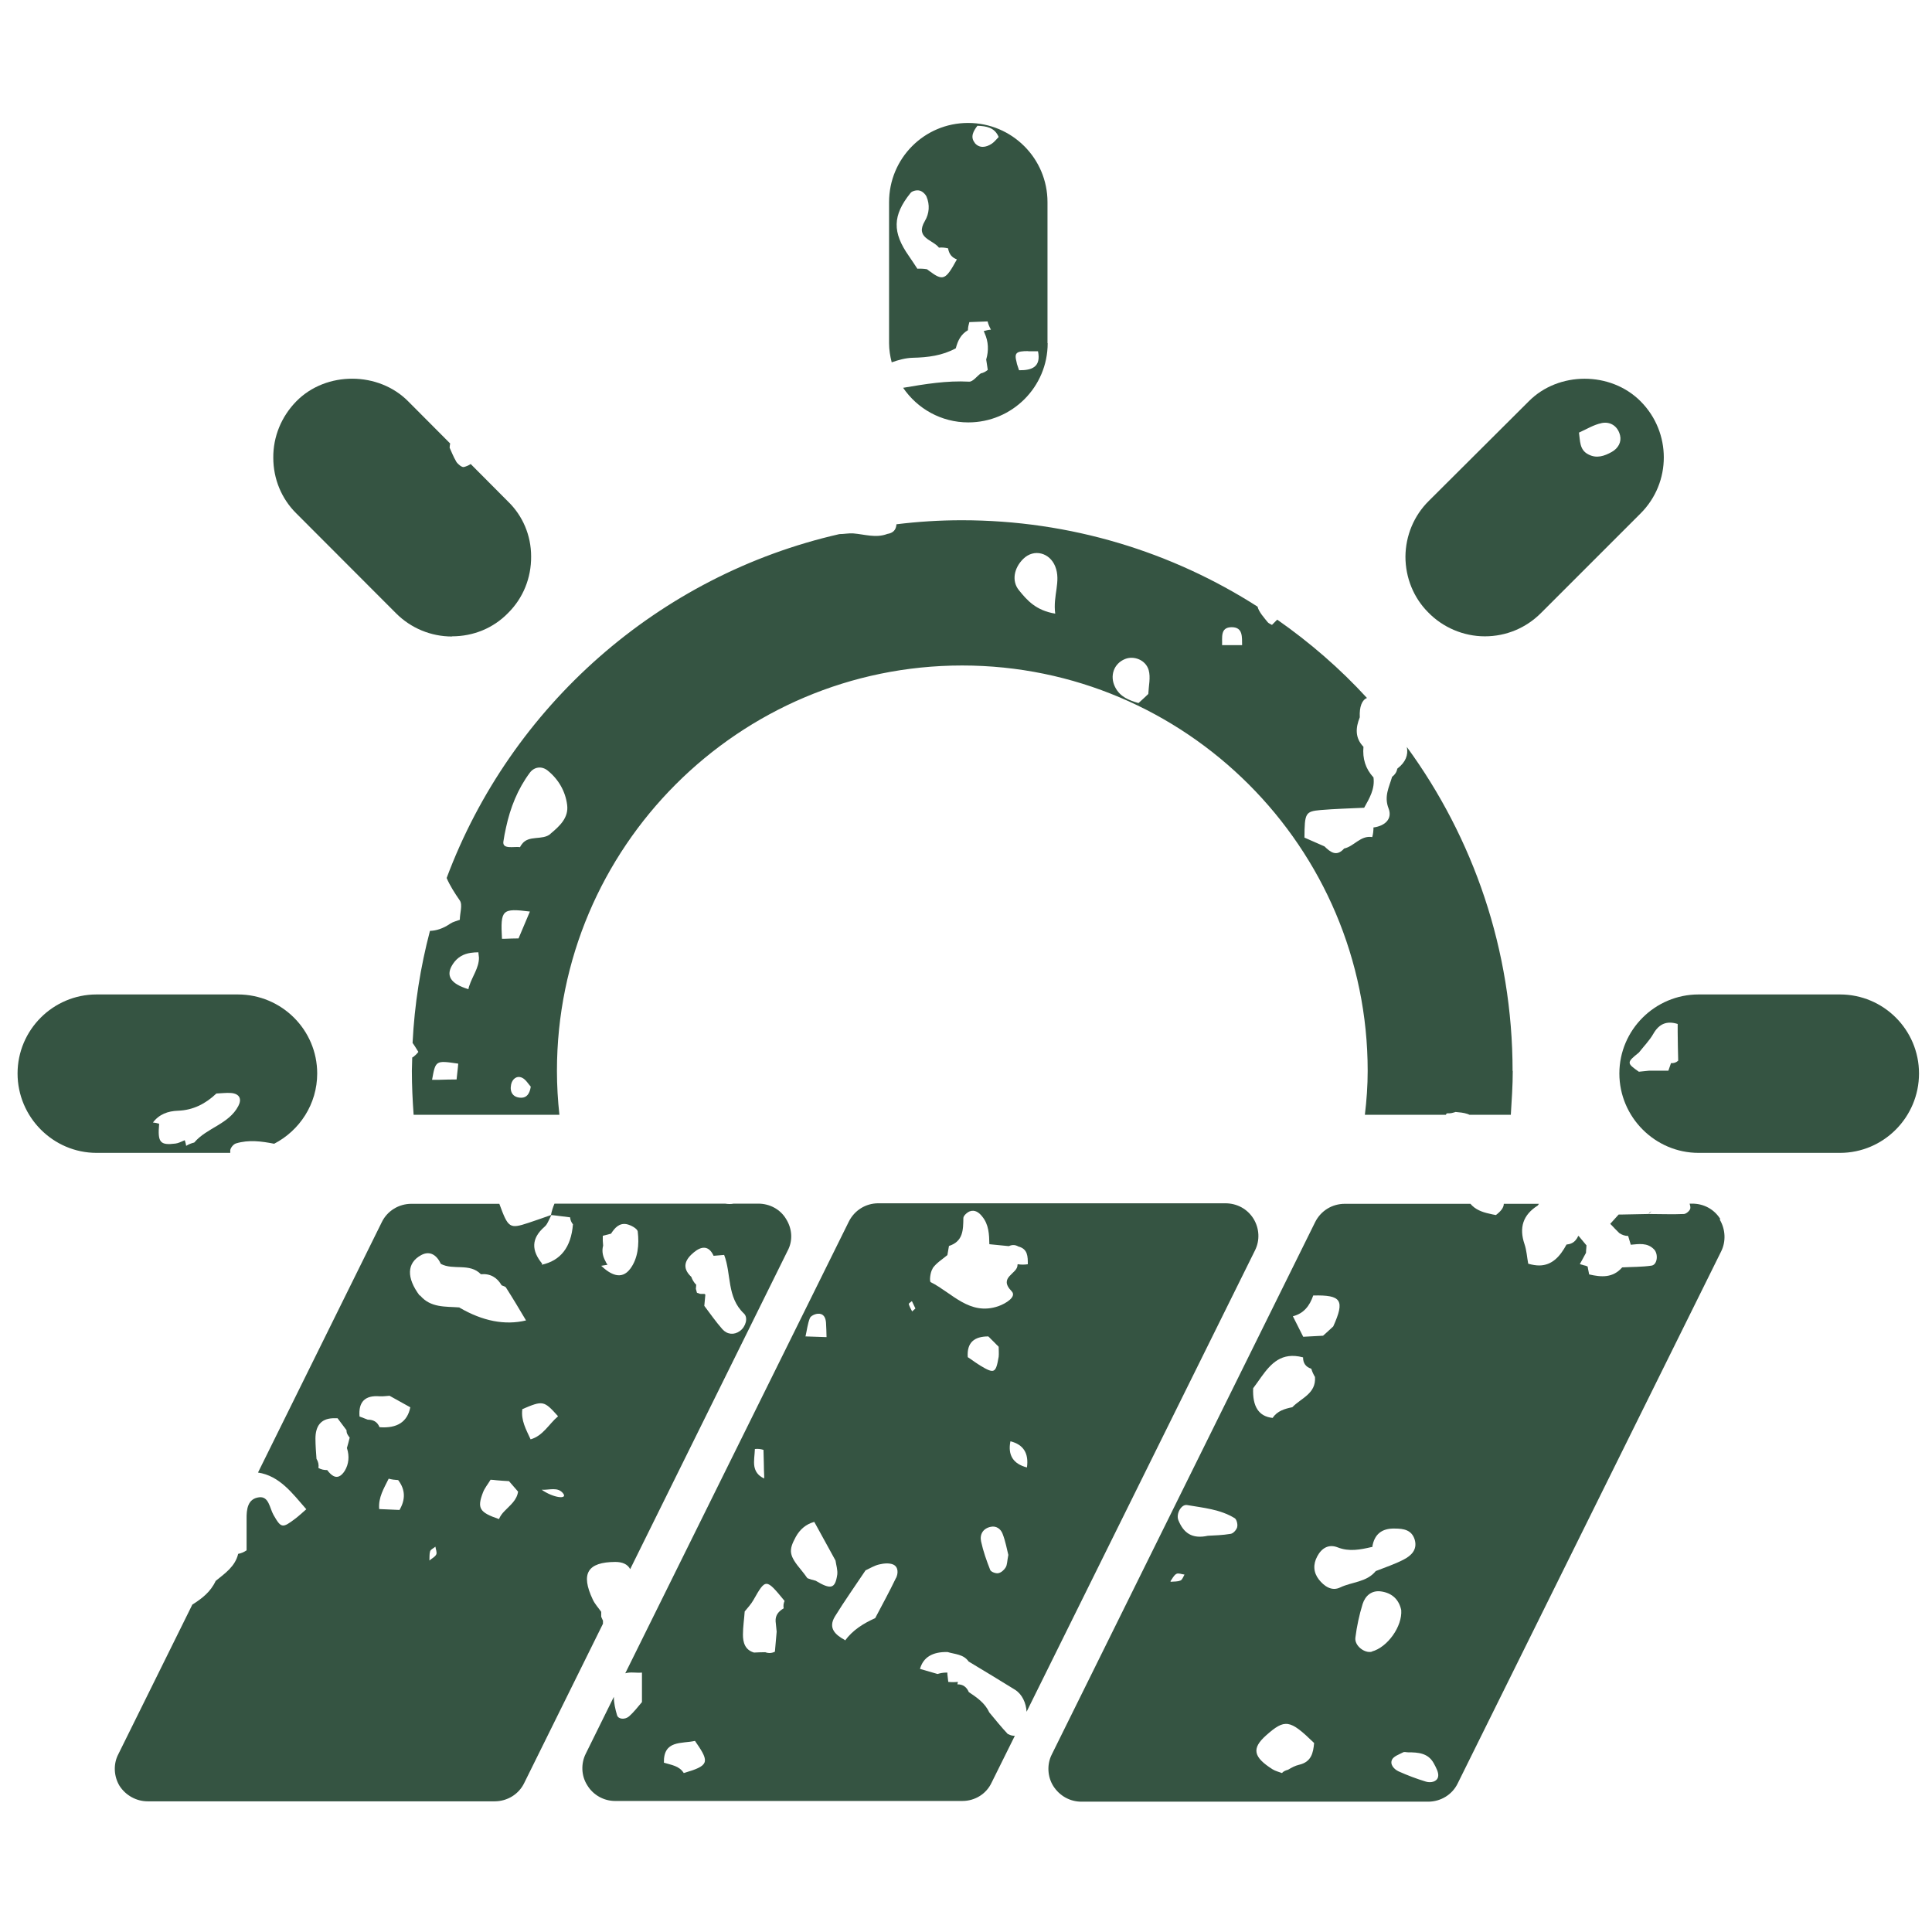 <svg width="110" height="110" viewBox="0 0 110 110" fill="none" xmlns="http://www.w3.org/2000/svg">
<path d="M5.51 65.64H13.11C13.11 65.58 13.11 65.52 13.11 65.48C13.14 65.33 13.3 65.14 13.44 65.1C14.17 64.88 14.89 64.98 15.61 65.12C17.06 64.37 18.06 62.86 18.06 61.12C18.06 58.64 16.04 56.62 13.54 56.62H5.5C3.02 56.62 1 58.64 1 61.12C1 63.6 3.02 65.64 5.5 65.64H5.51ZM8.7 63.92C9.06 63.44 9.56 63.26 10.13 63.24C11 63.21 11.71 62.84 12.32 62.26C12.6 62.25 12.87 62.21 13.15 62.23C13.64 62.27 13.78 62.57 13.57 62.97C13.03 64.01 11.77 64.21 11.06 65.05C10.9 65.09 10.74 65.15 10.6 65.24C10.58 65.13 10.56 65.03 10.52 64.92C10.5 64.92 10.49 64.94 10.47 64.94C10.31 65.01 10.15 65.09 9.99 65.11C9.11 65.22 8.97 65.04 9.06 64C9.06 64 9.06 63.99 9.06 63.98C8.95 63.95 8.83 63.92 8.71 63.91L8.7 63.92Z" fill="#355442"/>
<path d="M57.4 98.75C57.02 98.35 56.67 97.91 56.32 97.49C56.08 96.96 55.62 96.65 55.16 96.34C55.04 96.06 54.83 95.89 54.51 95.9L54.54 95.76C54.36 95.78 54.17 95.78 53.99 95.76C53.97 95.61 53.96 95.46 53.94 95.32C53.94 95.29 53.94 95.26 53.94 95.23C53.92 95.23 53.9 95.23 53.88 95.23C53.71 95.23 53.54 95.26 53.38 95.31C53.05 95.21 52.71 95.12 52.38 95.02C52.566 94.36 53.09 94.04 53.95 94.06C54.37 94.19 54.86 94.18 55.15 94.6C56.03 95.13 56.91 95.66 57.78 96.2C58.2 96.46 58.42 96.96 58.45 97.46L71.45 71.2C71.74 70.63 71.71 69.95 71.37 69.39C71.02 68.83 70.43 68.51 69.76 68.51H50.01C49.29 68.51 48.65 68.91 48.33 69.55L35.6 95.27C35.89 95.18 36.24 95.26 36.55 95.23V96.91C36.32 97.18 36.09 97.48 35.82 97.72C35.59 97.92 35.2 97.9 35.13 97.65C35.03 97.31 34.95 96.96 34.95 96.61L33.35 99.85C33.07 100.41 33.09 101.11 33.44 101.65C33.77 102.2 34.38 102.54 35.02 102.54H54.79C55.51 102.54 56.16 102.14 56.46 101.49L57.78 98.83C57.66 98.83 57.49 98.8 57.42 98.73L57.4 98.75ZM55.25 77.37C55.25 77.37 55.15 77.3 55.1 77.27C55.04 76.43 55.48 76.09 56.27 76.09C56.32 76.14 56.38 76.19 56.43 76.25C56.54 76.36 56.65 76.46 56.75 76.57C56.79 76.61 56.83 76.64 56.86 76.68C56.86 76.87 56.88 77.07 56.86 77.25C56.7 78.19 56.61 78.23 55.81 77.75C55.62 77.63 55.43 77.5 55.25 77.37ZM57.26 89.24C57.17 89.39 57 89.54 56.84 89.57C56.7 89.6 56.43 89.5 56.38 89.39C56.17 88.86 55.98 88.32 55.86 87.77C55.77 87.36 55.97 87.02 56.41 86.93C56.73 86.86 56.98 87.06 57.08 87.32C57.25 87.75 57.33 88.22 57.41 88.53C57.34 88.88 57.35 89.09 57.26 89.24ZM58.47 83.55C57.69 83.35 57.37 82.85 57.53 82.06C58.27 82.247 58.583 82.743 58.47 83.55ZM53.1 72.21C53.31 71.91 53.65 71.7 53.94 71.46C53.97 71.29 54 71.11 54.03 70.94C54.84 70.68 54.84 70.03 54.85 69.35C54.85 69.22 55.06 69.03 55.21 68.97C55.5 68.86 55.74 69.03 55.92 69.26C56.3 69.72 56.32 70.28 56.33 70.84C56.7 70.88 57.07 70.91 57.44 70.95C57.63 70.86 57.81 70.87 57.98 70.97C58.52 71.11 58.52 71.54 58.52 71.98C58.33 72.01 58.14 72.01 57.95 71.98L57.93 72.01C57.97 72.53 56.8 72.7 57.6 73.52C57.9 73.83 57.27 74.22 56.84 74.37C55.2 74.93 54.21 73.61 52.99 73C52.91 72.96 52.96 72.43 53.1 72.23V72.21ZM45.86 76.1C45.94 75.75 45.98 75.38 46.11 75.05C46.16 74.92 46.4 74.81 46.56 74.8C46.89 74.77 47.01 75.02 47.03 75.31C47.05 75.58 47.05 75.86 47.06 76.13C46.66 76.12 46.27 76.1 45.87 76.09L45.86 76.1ZM42.99 82.5C43.15 82.48 43.31 82.5 43.47 82.55C43.47 82.82 43.49 83.08 43.49 83.35C43.49 83.58 43.5 83.81 43.51 84.04C43.51 84.09 43.51 84.13 43.51 84.18C43.14 84.01 43 83.76 42.95 83.49C42.9 83.18 42.97 82.83 42.98 82.5H42.99ZM38.93 100.95C38.67 100.53 38.21 100.49 37.8 100.36C37.77 99.06 38.81 99.29 39.57 99.12C39.6 99.16 39.62 99.2 39.65 99.24C40.43 100.36 40.33 100.54 38.93 100.95ZM44.62 91.57C44.34 91.74 44.14 91.95 44.16 92.31C44.18 92.51 44.2 92.7 44.22 92.9C44.19 93.28 44.15 93.66 44.12 94.04C43.94 94.13 43.76 94.14 43.57 94.07C43.36 94.07 43.14 94.08 42.93 94.09C42.42 93.94 42.3 93.52 42.3 93.07C42.3 92.63 42.37 92.19 42.4 91.75C42.57 91.54 42.76 91.34 42.89 91.11C43.6 89.86 43.61 89.86 44.67 91.15C44.61 91.29 44.59 91.43 44.62 91.57ZM46.44 90C46.28 89.96 46.13 89.92 45.98 89.86C45.98 89.85 45.96 89.84 45.95 89.83C45.85 89.69 45.75 89.55 45.64 89.42C44.92 88.56 44.88 88.29 45.31 87.5C45.55 87.07 45.89 86.78 46.36 86.65C46.39 86.7 46.42 86.76 46.45 86.81C46.82 87.49 47.2 88.17 47.57 88.85C47.61 89.12 47.7 89.39 47.67 89.65C47.55 90.46 47.31 90.52 46.44 90ZM51.01 89.85C50.64 90.62 50.23 91.37 49.83 92.13C49.16 92.43 48.55 92.81 48.11 93.41V93.38C47.56 93.08 47.13 92.7 47.54 92.03C48.09 91.14 48.7 90.28 49.28 89.41C49.54 89.29 49.79 89.13 50.07 89.07C50.32 89.01 50.64 88.98 50.86 89.08C51.16 89.22 51.14 89.59 51.02 89.84L51.01 89.85ZM51.93 74.66C51.86 74.52 51.78 74.39 51.74 74.24C51.74 74.21 51.86 74.13 51.92 74.08C51.99 74.22 52.05 74.36 52.12 74.5C52.06 74.56 51.99 74.61 51.93 74.67V74.66Z" fill="#355442"/>
<path d="M59.64 19.54V11.51C59.64 9.02 57.62 7 55.12 7C52.62 7 50.62 9.02 50.62 11.51V19.54C50.62 19.92 50.68 20.28 50.77 20.63C51.16 20.49 51.57 20.38 51.97 20.37C52.83 20.35 53.65 20.25 54.42 19.83C54.53 19.4 54.71 19.03 55.11 18.8C55.11 18.64 55.15 18.49 55.19 18.34C55.54 18.33 55.89 18.31 56.23 18.3C56.27 18.47 56.34 18.62 56.42 18.77C56.28 18.78 56.15 18.81 56.01 18.85C56.03 18.89 56.04 18.93 56.06 18.97C56.28 19.45 56.3 19.96 56.15 20.47C56.18 20.67 56.21 20.86 56.24 21.06C56.12 21.16 55.99 21.23 55.84 21.26C55.62 21.42 55.39 21.74 55.18 21.73C53.9 21.66 52.66 21.87 51.42 22.08C52.23 23.27 53.59 24.05 55.13 24.05C57.63 24.05 59.65 22.03 59.65 19.54H59.64ZM54.47 14.79C53.84 15.94 53.7 16.02 52.9 15.42C52.86 15.39 52.83 15.37 52.78 15.33C52.6 15.3 52.41 15.29 52.23 15.3C52.07 15.06 51.92 14.82 51.75 14.58C50.8 13.23 50.81 12.27 51.84 10.99C51.93 10.87 52.19 10.81 52.35 10.85C52.5 10.88 52.68 11.04 52.75 11.19C52.95 11.66 52.91 12.16 52.66 12.58C52.08 13.56 53.11 13.64 53.46 14.1C53.64 14.08 53.81 14.1 53.98 14.14C54.03 14.45 54.19 14.67 54.49 14.77H54.47V14.79ZM58.54 20C58.7 20 58.88 20 59.1 20C59.28 20.89 58.76 21.09 58.02 21.08C57.99 20.99 57.97 20.92 57.94 20.84C57.91 20.76 57.89 20.69 57.88 20.62C57.74 20.09 57.85 19.99 58.54 19.99V20ZM55.5 8.13C55.23 7.8 55.42 7.46 55.65 7.16C56.15 7.18 56.63 7.25 56.86 7.8C56.73 7.93 56.62 8.08 56.47 8.18C56.14 8.4 55.76 8.46 55.49 8.13H55.5Z" fill="#355442"/>
<path d="M86.12 60.98C86.12 54.08 83.88 47.71 80.1 42.53C80.19 42.99 80.03 43.4 79.56 43.76C79.52 43.96 79.42 44.11 79.26 44.23C79.09 44.82 78.79 45.34 79.06 46.03C79.29 46.63 78.85 47.02 78.22 47.11H78.2C78.2 47.3 78.18 47.48 78.13 47.66C77.46 47.55 77.1 48.19 76.53 48.31C76.1 48.8 75.75 48.52 75.41 48.19C75.03 48.02 74.65 47.86 74.27 47.69C74.28 46.29 74.32 46.2 75.19 46.12C76.02 46.05 76.85 46.03 77.67 45.99C77.97 45.45 78.29 44.92 78.2 44.26C77.74 43.77 77.57 43.18 77.63 42.52C77.14 42.01 77.18 41.44 77.42 40.84C77.39 40.23 77.55 39.85 77.83 39.74C76.3 38.07 74.58 36.58 72.72 35.28C72.72 35.28 72.7 35.3 72.69 35.31C72.67 35.33 72.65 35.35 72.62 35.38C72.55 35.45 72.49 35.51 72.42 35.58C72.34 35.53 72.25 35.5 72.19 35.44C71.98 35.18 71.67 34.84 71.6 34.54C66.74 31.43 60.96 29.62 54.76 29.62C53.5 29.62 52.26 29.7 51.04 29.85C51.02 30.17 50.85 30.35 50.52 30.4C49.87 30.65 49.22 30.42 48.58 30.37C48.34 30.35 48.05 30.41 47.79 30.41C37.47 32.76 29.08 40.22 25.43 49.99C25.62 50.43 25.89 50.85 26.18 51.27C26.35 51.52 26.18 51.99 26.18 52.37C26 52.44 25.8 52.48 25.65 52.58C25.64 52.58 25.63 52.59 25.62 52.6C25.22 52.87 24.84 52.99 24.48 53C23.94 55.05 23.6 57.18 23.49 59.38C23.61 59.54 23.71 59.72 23.82 59.89C23.74 60 23.64 60.09 23.54 60.17C23.52 60.19 23.5 60.19 23.47 60.21C23.47 60.46 23.45 60.72 23.45 60.97C23.45 61.81 23.49 62.64 23.55 63.47H31.85C31.76 62.65 31.71 61.81 31.71 60.97C31.71 48.25 42.05 37.89 54.78 37.89C67.51 37.89 77.87 48.25 77.87 60.97C77.87 61.81 77.81 62.65 77.71 63.47H82.32C82.32 63.47 82.35 63.42 82.37 63.39C82.5 63.39 82.62 63.39 82.74 63.35C82.78 63.34 82.83 63.33 82.87 63.31C83.1 63.33 83.33 63.35 83.54 63.42C83.58 63.43 83.62 63.45 83.66 63.47H86.02C86.07 62.64 86.13 61.81 86.13 60.97L86.12 60.98ZM26.07 60.78C26.05 60.99 26.02 61.2 26 61.42C26 61.43 26 61.45 26 61.46C25.66 61.46 25.31 61.47 24.97 61.48C24.85 61.48 24.72 61.48 24.6 61.48C24.8 60.37 24.8 60.37 26.09 60.56C26.09 60.63 26.07 60.7 26.07 60.78ZM26.72 56.12C26.7 56.18 26.68 56.25 26.67 56.32C25.64 56.01 25.35 55.54 25.79 54.88C26.05 54.49 26.4 54.31 26.81 54.25C26.95 54.23 27.09 54.22 27.24 54.22C27.24 54.26 27.24 54.3 27.25 54.35C27.25 54.41 27.27 54.47 27.27 54.53C27.27 55.11 26.89 55.59 26.72 56.13V56.12ZM28.59 53.45C28.59 53.45 28.59 53.45 28.58 53.45C28.49 51.79 28.58 51.7 30.17 51.9C29.96 52.4 29.75 52.89 29.54 53.39C29.54 53.4 29.53 53.42 29.52 53.43C29.27 53.43 29.02 53.44 28.76 53.45C28.7 53.45 28.65 53.45 28.59 53.45ZM29.68 62.5C29.21 62.5 29.01 62.18 29.1 61.75C29.16 61.45 29.41 61.22 29.72 61.36C29.94 61.46 30.08 61.72 30.22 61.87C30.16 62.27 29.99 62.5 29.68 62.5ZM31.34 47.48C30.88 47.87 30.1 47.52 29.71 48.07C29.67 48.12 29.63 48.18 29.6 48.25V48.23C29.25 48.19 28.6 48.37 28.66 47.92C28.7 47.65 28.75 47.38 28.81 47.12C29.05 46 29.47 44.93 30.17 43.99C30.42 43.66 30.84 43.6 31.18 43.87C31.8 44.37 32.19 45.05 32.29 45.82C32.39 46.56 31.86 47.04 31.33 47.48H31.34ZM60.09 34.94C58.98 34.76 58.48 34.18 58.01 33.6C57.59 33.08 57.73 32.34 58.26 31.82C58.87 31.22 59.77 31.47 60.08 32.25C60.42 33.1 59.94 33.9 60.08 34.94H60.09ZM65.38 39.51L65.35 39.54C65.21 39.67 65.07 39.81 64.92 39.94C64.89 39.97 64.85 40 64.82 40.03C64.28 39.87 63.77 39.68 63.49 39.12C63.17 38.49 63.41 37.78 64.06 37.52C64.56 37.32 65.23 37.57 65.4 38.15C65.52 38.57 65.4 39.05 65.38 39.5V39.51ZM69.58 36.74C69.6 36.3 69.46 35.71 70.13 35.71C70.78 35.71 70.71 36.28 70.72 36.73C70.34 36.73 69.96 36.73 69.58 36.73V36.74Z" fill="#355442"/>
<path d="M81.31 34.86C82.14 35.72 83.32 36.23 84.54 36.23C85.76 36.23 86.89 35.75 87.73 34.91L93.41 29.23C95.17 27.47 95.17 24.62 93.41 22.85C91.7 21.13 88.73 21.14 87.04 22.85L81.35 28.52C80.5 29.36 80.03 30.5 80.02 31.69C80.02 32.9 80.49 34.04 81.31 34.86ZM91.18 24.09C91.7 23.98 92.12 24.28 92.24 24.79C92.33 25.16 92.14 25.52 91.77 25.73C91.34 25.97 90.9 26.12 90.43 25.87C89.92 25.61 89.97 25.09 89.9 24.63C90.33 24.44 90.74 24.18 91.19 24.09H91.18Z" fill="#355442"/>
<path d="M25.73 36.23C26.96 36.23 28.09 35.76 28.92 34.91C29.79 34.05 30.25 32.9 30.24 31.68C30.24 30.48 29.76 29.36 28.92 28.55L26.8 26.42C26.68 26.5 26.54 26.56 26.41 26.59C26.3 26.62 26.07 26.43 25.98 26.29C25.8 25.98 25.67 25.64 25.6 25.49C25.6 25.4 25.62 25.33 25.63 25.25L23.25 22.86C21.56 21.14 18.57 21.12 16.87 22.85C16.02 23.72 15.55 24.86 15.56 26.06C15.56 27.27 16.03 28.4 16.87 29.23L22.55 34.92C23.4 35.77 24.54 36.24 25.74 36.24L25.73 36.23Z" fill="#355442"/>
<path d="M34.34 92.3L34.23 92.05V91.77C34.07 91.54 33.87 91.33 33.75 91.07C33.05 89.59 33.45 88.94 35.03 88.93C35.42 88.93 35.73 89.05 35.88 89.34L44.84 71.22C45.15 70.65 45.11 69.97 44.76 69.41C44.43 68.85 43.82 68.53 43.17 68.53H41.77C41.63 68.56 41.47 68.56 41.28 68.53H31.57C31.48 68.74 31.41 68.96 31.37 69.18C30.95 69.33 30.52 69.48 30.1 69.62C29.01 69.98 28.94 69.93 28.43 68.54H23.42C22.71 68.54 22.05 68.94 21.74 69.58L14.69 83.84C15.93 84.03 16.65 85.03 17.44 85.93C17.23 86.11 17.03 86.3 16.82 86.46C16.08 87.02 16.01 87.02 15.57 86.25C15.35 85.86 15.31 85.18 14.75 85.25C14.1 85.33 14.03 85.93 14.04 86.5C14.04 86.53 14.04 86.56 14.04 86.58C14.04 86.68 14.04 86.78 14.04 86.88C14.04 87.34 14.04 87.81 14.04 88.27C13.89 88.37 13.73 88.44 13.56 88.47C13.39 89.19 12.81 89.58 12.28 90.01C11.99 90.64 11.49 91.02 10.95 91.36L6.74 99.87C6.44 100.44 6.48 101.13 6.8 101.67C7.15 102.22 7.76 102.56 8.41 102.56H28.16C28.88 102.56 29.54 102.16 29.85 101.51L34.33 92.45C34.33 92.4 34.33 92.35 34.33 92.3H34.34ZM39.51 71.3C39.92 70.96 40.34 70.89 40.62 71.48C40.62 71.48 40.62 71.49 40.63 71.5C40.83 71.48 41.03 71.47 41.23 71.45C41.65 72.54 41.37 73.86 42.36 74.79C42.6 75.02 42.47 75.53 42.13 75.78C41.8 76.02 41.41 75.99 41.13 75.68C40.76 75.26 40.44 74.8 40.1 74.35C40.12 74.14 40.14 73.92 40.16 73.71C40.16 73.71 40.14 73.69 40.11 73.67C40.04 73.67 39.97 73.67 39.9 73.67C39.84 73.67 39.79 73.64 39.74 73.62C39.72 73.62 39.7 73.62 39.68 73.6L39.62 73.38L39.64 73.15C39.51 73.02 39.42 72.87 39.36 72.7C38.78 72.16 39.03 71.69 39.52 71.29L39.51 71.3ZM34.49 71.84C34.33 71.56 34.25 71.26 34.34 70.92L34.32 70.64V70.36C34.48 70.32 34.64 70.28 34.79 70.24C35 69.91 35.26 69.62 35.68 69.7C35.92 69.75 36.29 69.95 36.31 70.12C36.4 70.86 36.32 71.65 35.89 72.23C35.38 72.92 34.74 72.55 34.23 72.07C34.35 72.05 34.47 72.03 34.59 72.01C34.55 71.96 34.52 71.9 34.49 71.85V71.84ZM19.76 82.47C19.9 82.91 19.86 83.36 19.63 83.74C19.42 84.07 19.2 84.15 18.99 84.04C18.87 83.98 18.75 83.86 18.63 83.7C18.45 83.7 18.29 83.67 18.13 83.58C18.16 83.4 18.12 83.22 18.02 83.06C18.01 82.87 17.99 82.68 17.98 82.49C17.97 82.3 17.96 82.1 17.96 81.91C17.96 81.18 18.28 80.78 18.94 80.75C19.03 80.75 19.12 80.75 19.22 80.75C19.39 80.98 19.56 81.2 19.73 81.43C19.73 81.43 19.73 81.45 19.73 81.46C19.73 81.55 19.76 81.64 19.81 81.71C19.84 81.76 19.87 81.81 19.91 81.85C19.86 82.05 19.81 82.25 19.75 82.45L19.76 82.47ZM22.74 85.97C22.36 85.95 21.98 85.94 21.59 85.92C21.53 85.26 21.86 84.74 22.13 84.19C22.31 84.24 22.49 84.26 22.67 84.27C23.09 84.82 23.09 85.39 22.74 85.98V85.97ZM23.36 80.13C23.194 80.957 22.613 81.333 21.62 81.26L21.6 81.24C21.48 80.95 21.25 80.83 20.94 80.83C20.79 80.77 20.63 80.71 20.47 80.65C20.4 79.81 20.79 79.43 21.62 79.5C21.81 79.51 22 79.48 22.18 79.47C22.57 79.69 22.96 79.9 23.35 80.12L23.36 80.13ZM24.84 88.5C24.77 88.65 24.58 88.73 24.45 88.85C24.46 88.67 24.44 88.48 24.49 88.32C24.53 88.21 24.69 88.15 24.79 88.06C24.81 88.21 24.89 88.39 24.84 88.5ZM29.5 84.9C29.44 85.42 29.04 85.7 28.72 86.04C28.59 86.17 28.48 86.32 28.41 86.49C27.3 86.11 27.15 85.88 27.5 84.97C27.6 84.71 27.79 84.49 27.93 84.25C28.04 84.25 28.16 84.27 28.27 84.28C28.51 84.3 28.74 84.32 28.98 84.33C29 84.35 29.02 84.38 29.04 84.4C29.15 84.53 29.26 84.65 29.37 84.78C29.41 84.83 29.45 84.87 29.49 84.92L29.5 84.9ZM26.16 74.44C25.36 74.38 24.52 74.47 23.92 73.76H23.89C23.14 72.76 23.15 71.91 23.98 71.46C24.48 71.19 24.87 71.46 25.1 71.96C25.81 72.34 26.74 71.89 27.38 72.55C27.91 72.5 28.3 72.73 28.56 73.18C28.64 73.22 28.77 73.24 28.81 73.31C29.2 73.92 29.57 74.54 29.95 75.18C28.75 75.467 27.487 75.223 26.16 74.45V74.44ZM30.21 81.95C29.96 81.4 29.65 80.87 29.74 80.23C30.91 79.73 30.97 79.74 31.76 80.62C31.76 80.62 31.76 80.62 31.77 80.64C31.25 81.08 30.92 81.75 30.21 81.95ZM30.84 84.82C31.26 84.85 31.77 84.63 32.07 85.04C32.32 85.37 31.53 85.3 30.84 84.82ZM32.62 69.72C32.514 71.013 31.92 71.777 30.84 72.01L30.87 71.95C30.26 71.21 30.23 70.52 31 69.85C31.05 69.81 31.09 69.76 31.13 69.7C31.23 69.54 31.3 69.35 31.39 69.18H31.4C31.48 69.19 31.57 69.2 31.66 69.21C31.93 69.24 32.19 69.28 32.46 69.31C32.47 69.46 32.53 69.6 32.63 69.72H32.62Z" fill="#355442"/>
<path d="M104.76 56.62H96.71C94.23 56.62 92.2 58.64 92.2 61.12C92.2 63.6 94.23 65.64 96.71 65.64H104.76C107.24 65.64 109.26 63.61 109.26 61.12C109.26 58.63 107.24 56.62 104.76 56.62ZM95.55 60.39C95.43 60.5 95.3 60.54 95.14 60.53C95.09 60.67 95.04 60.82 94.99 60.96C94.63 60.96 94.26 60.96 93.9 60.96C93.7 60.98 93.51 61 93.31 61.02C92.61 60.53 92.61 60.49 93.31 59.93C93.59 59.57 93.92 59.24 94.14 58.85C94.47 58.28 94.91 58.11 95.52 58.3C95.52 58.46 95.52 58.62 95.52 58.78C95.52 59.32 95.54 59.86 95.55 60.4V60.39Z" fill="#355442"/>
<path d="M97.95 69.41C97.6 68.85 97.01 68.53 96.35 68.53H96.2C96.23 68.62 96.25 68.72 96.24 68.8C96.22 68.93 96.01 69.11 95.88 69.12C95.21 69.15 94.54 69.12 93.86 69.12C93.91 69.07 93.97 69.02 94.02 68.97C93.95 69 93.9 69.05 93.86 69.12C93.36 69.13 92.85 69.14 92.35 69.15H92.16C92 69.33 91.84 69.5 91.68 69.68C91.77 69.77 91.86 69.86 91.94 69.95C92.03 70.04 92.11 70.12 92.2 70.21C92.35 70.31 92.52 70.37 92.7 70.37C92.75 70.54 92.8 70.7 92.85 70.87C93.31 70.83 93.79 70.74 94.17 71.13C94.43 71.39 94.37 72.01 94.03 72.06C93.48 72.14 92.92 72.13 92.36 72.16C91.83 72.77 91.17 72.72 90.48 72.56C90.46 72.44 90.43 72.33 90.41 72.21C90.41 72.18 90.4 72.14 90.39 72.11C90.39 72.11 90.31 72.07 90.26 72.06C90.2 72.05 90.14 72.03 90.08 72.01C90.04 72 89.99 71.99 89.95 71.97C90 71.88 90.05 71.79 90.1 71.7C90.17 71.58 90.24 71.45 90.3 71.33C90.3 71.23 90.31 71.14 90.32 71.04C90.32 71 90.32 70.95 90.33 70.91C90.18 70.73 90.03 70.55 89.88 70.37L89.85 70.38C89.81 70.48 89.76 70.55 89.7 70.62C89.58 70.76 89.41 70.84 89.19 70.86C88.82 71.55 88.36 72.04 87.65 72.05C87.46 72.05 87.25 72.02 87.01 71.95C86.94 71.58 86.92 71.19 86.8 70.84C86.48 69.9 86.71 69.17 87.55 68.64C87.57 68.61 87.6 68.58 87.62 68.54H85.62C85.62 68.75 85.46 68.96 85.17 69.18C85.04 69.16 84.92 69.13 84.79 69.1C84.37 69.01 83.99 68.86 83.72 68.54H76.57C75.84 68.54 75.2 68.94 74.88 69.58L59.89 99.88C59.6 100.44 59.63 101.15 59.97 101.69C60.32 102.24 60.91 102.58 61.57 102.58H81.31C82.03 102.58 82.69 102.18 83 101.53L98 71.24C98.28 70.67 98.24 69.98 97.91 69.43L97.95 69.41ZM73.62 74.94C74.24 74.78 74.57 74.34 74.77 73.76C76.38 73.72 76.58 74.03 75.91 75.52C75.72 75.7 75.53 75.87 75.33 76.05C74.95 76.07 74.58 76.09 74.2 76.11L73.61 74.94H73.62ZM67.2 89.99C67.04 90.06 66.84 90.04 66.66 90.06L66.64 90.03C66.75 89.88 66.83 89.69 66.98 89.61C67.09 89.55 67.28 89.63 67.44 89.65C67.37 89.77 67.32 89.94 67.21 89.99H67.2ZM70.44 86.95C70.4 87.1 70.22 87.31 70.07 87.33C69.61 87.41 69.13 87.42 68.77 87.44C67.86 87.64 67.38 87.27 67.09 86.55C66.95 86.2 67.25 85.64 67.58 85.69C68.51 85.85 69.47 85.93 70.3 86.44C70.41 86.51 70.48 86.79 70.44 86.94V86.95ZM71.35 79.04C71.51 78.83 71.66 78.61 71.81 78.4C72.36 77.64 72.96 76.96 74.18 77.28H74.19C74.19 77.62 74.35 77.83 74.66 77.93C74.71 78.1 74.78 78.25 74.87 78.4C74.94 79.35 74.08 79.6 73.58 80.12C73.15 80.21 72.72 80.33 72.46 80.73C71.673 80.65 71.303 80.087 71.35 79.04ZM74.82 99.24C74.77 99.81 74.66 100.32 73.96 100.48C73.74 100.53 73.54 100.64 73.34 100.76C73.2 100.8 73.07 100.85 72.99 100.95C72.81 100.88 72.62 100.84 72.46 100.74C71.35 100.04 71.26 99.55 72.07 98.82C73.16 97.85 73.43 97.89 74.81 99.23L74.82 99.24ZM75.09 89.93C74.78 89.53 74.75 89.07 75 88.61C75.25 88.14 75.65 87.9 76.16 88.1C76.82 88.36 77.45 88.23 78.1 88.08L78.13 88.09C78.24 87.36 78.67 87.01 79.41 87.03C79.91 87.03 80.38 87.1 80.55 87.67C80.71 88.24 80.34 88.58 79.91 88.8C79.41 89.06 78.86 89.24 78.33 89.45C77.81 90.09 76.98 90.06 76.31 90.38C75.82 90.62 75.39 90.31 75.09 89.93ZM78.11 94.04C77.7 94.15 77.11 93.7 77.17 93.24C77.25 92.6 77.39 91.95 77.58 91.33C77.73 90.86 78.09 90.53 78.64 90.61C79.26 90.7 79.65 91.07 79.78 91.67C79.85 92.6 79 93.79 78.11 94.03V94.04ZM81.19 101.44C80.66 101.28 80.13 101.08 79.62 100.85C79.37 100.73 79.12 100.46 79.26 100.18C79.36 99.99 79.66 99.89 79.89 99.77C79.96 99.73 80.07 99.77 80.17 99.77C80.75 99.77 81.31 99.81 81.63 100.39C81.76 100.63 81.93 100.93 81.88 101.16C81.82 101.45 81.46 101.52 81.19 101.44Z" fill="#355442"/>
</svg>
